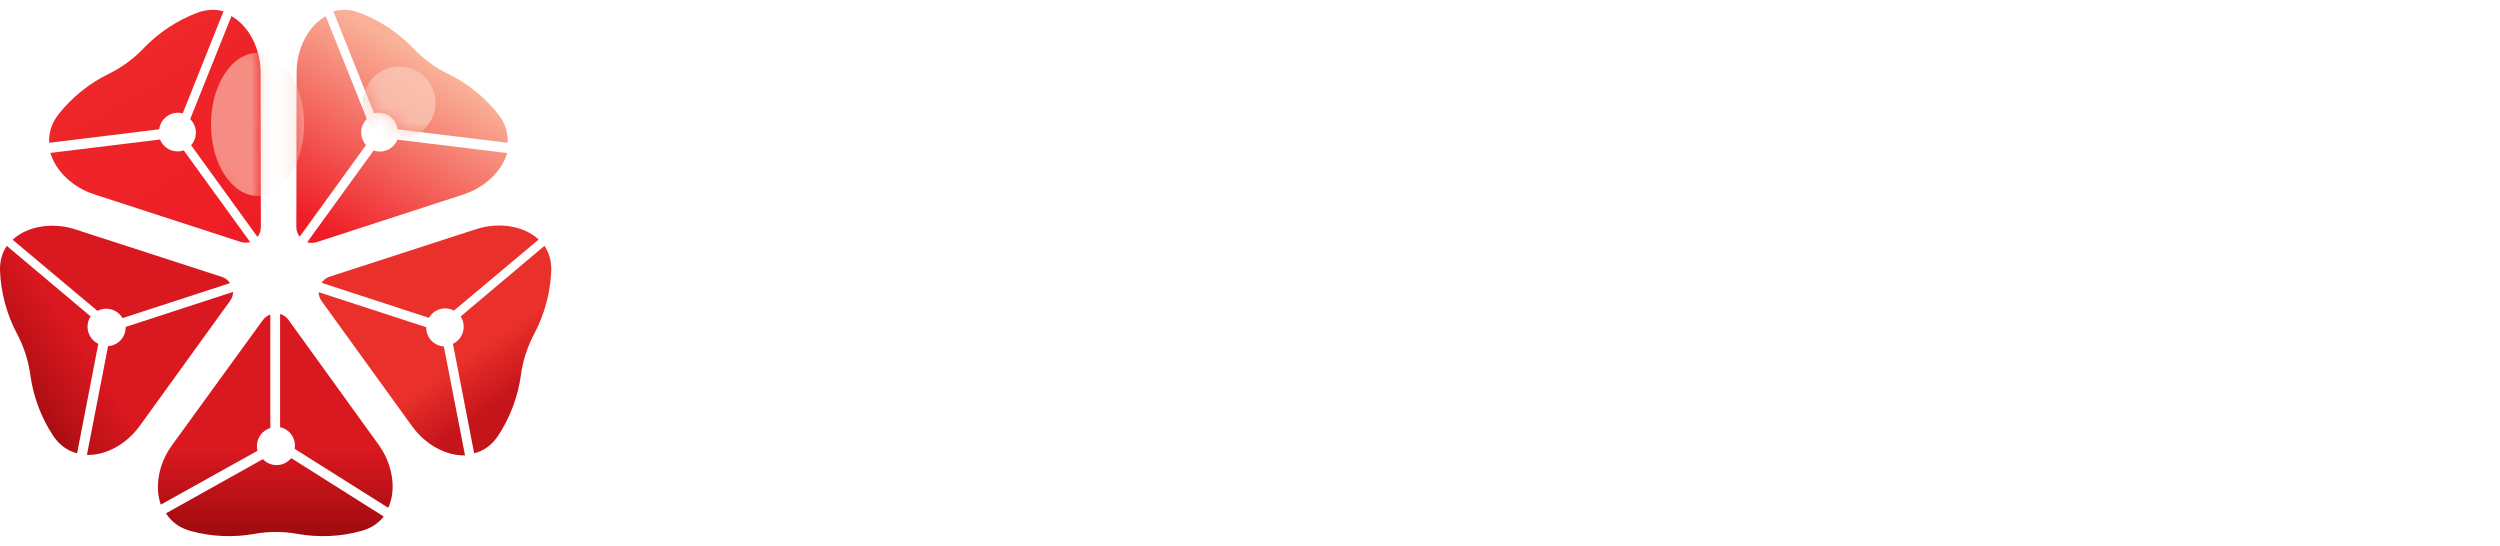 <svg width="174" height="38" viewBox="0 0 174 38" fill="none" xmlns="http://www.w3.org/2000/svg">
<path d="M37.896 17.111L32.065 22.02C32.271 22.342 32.338 22.752 32.211 23.145C32.095 23.505 31.84 23.78 31.525 23.93L33.002 31.553C33.646 31.387 34.23 30.993 34.672 30.324C35.497 29.076 36.05 27.611 36.256 26.1C36.393 25.101 36.708 24.125 37.181 23.236C37.898 21.888 38.306 20.37 38.366 18.869C38.393 18.179 38.217 17.59 37.896 17.111Z" fill="url(#paint0_linear)"/>
<path d="M29.849 22.119C30.152 21.594 30.789 21.334 31.387 21.529C31.46 21.553 31.529 21.582 31.594 21.617L37.491 16.67C36.466 15.718 34.727 15.434 33.139 15.949L22.954 19.252C22.707 19.332 22.512 19.489 22.382 19.685L29.849 22.119Z" fill="url(#paint1_linear)"/>
<path d="M28.69 29.679C29.608 30.949 31.046 31.732 32.366 31.694L30.892 24.117C30.785 24.11 30.677 24.089 30.57 24.055C30.006 23.871 29.651 23.34 29.663 22.775L22.177 20.335C22.181 20.55 22.247 20.767 22.386 20.958L28.69 29.679Z" fill="url(#paint2_linear)"/>
<path d="M26.706 35.95L20.267 31.883C20.027 32.18 19.66 32.37 19.25 32.37C18.874 32.37 18.535 32.211 18.297 31.956L11.552 35.727C11.907 36.291 12.46 36.729 13.228 36.946C14.662 37.349 16.217 37.427 17.708 37.157C18.694 36.979 19.713 36.979 20.7 37.157C22.194 37.428 23.754 37.349 25.191 36.942C25.851 36.755 26.353 36.404 26.706 35.95Z" fill="url(#paint3_linear)"/>
<path d="M19.495 29.732C20.086 29.86 20.529 30.387 20.529 31.018C20.529 31.095 20.523 31.169 20.51 31.242L27.021 35.342C27.607 34.069 27.338 32.322 26.36 30.966L20.082 22.267C19.93 22.055 19.721 21.918 19.495 21.854L19.495 29.732Z" fill="url(#paint4_linear)"/>
<path d="M11.967 30.993C11.046 32.262 10.748 33.875 11.192 35.122L17.922 31.375C17.895 31.271 17.881 31.161 17.881 31.049C17.881 30.454 18.275 29.951 18.815 29.788L18.815 21.894C18.613 21.964 18.427 22.094 18.288 22.286L11.967 30.993Z" fill="url(#paint5_linear)"/>
<path d="M6.304 22.02L0.472 17.111C0.152 17.59 -0.025 18.179 0.003 18.869C0.063 20.37 0.47 21.888 1.188 23.236C1.661 24.125 1.976 25.101 2.112 26.1C2.318 27.611 2.872 29.076 3.696 30.324C4.138 30.993 4.723 31.387 5.366 31.553L6.843 23.93C6.529 23.78 6.274 23.505 6.158 23.145C6.031 22.752 6.097 22.342 6.304 22.02Z" fill="url(#paint6_linear)"/>
<path d="M6.05 31.663C7.367 31.701 8.803 30.919 9.72 29.65L16.015 20.938C16.153 20.747 16.219 20.53 16.223 20.316L8.749 22.753C8.761 23.318 8.406 23.848 7.843 24.031C7.736 24.066 7.628 24.087 7.521 24.093L6.05 31.663Z" fill="url(#paint7_linear)"/>
<path d="M6.99 21.55C7.589 21.355 8.227 21.615 8.531 22.14L16.009 19.704C15.879 19.508 15.684 19.351 15.436 19.27L5.236 15.964C3.646 15.449 1.904 15.732 0.877 16.686L6.784 21.637C6.849 21.603 6.918 21.574 6.99 21.55Z" fill="url(#paint8_linear)"/>
<path d="M26.036 7.891L23.201 0.79C23.752 0.631 24.362 0.644 25.006 0.883C26.406 1.404 27.713 2.264 28.765 3.367C29.459 4.095 30.283 4.698 31.185 5.137C32.548 5.801 33.762 6.785 34.686 7.96C35.181 8.589 35.373 9.271 35.33 9.938L27.672 8.997C27.628 8.649 27.447 8.32 27.143 8.098C26.811 7.855 26.404 7.792 26.036 7.891Z" fill="url(#paint9_linear)"/>
<path d="M25.39 8.45C25.021 8.96 25.07 9.648 25.474 10.1L20.859 16.473C20.713 16.289 20.625 16.054 20.625 15.794L20.642 5.053C20.645 3.379 21.451 1.807 22.671 1.123L25.537 8.28C25.484 8.331 25.435 8.388 25.39 8.45Z" fill="url(#paint10_linear)"/>
<path d="M35.299 10.652C34.928 11.923 33.741 13.053 32.252 13.536L22.034 16.854C21.81 16.927 21.584 16.923 21.379 16.861L26.006 10.475C26.538 10.661 27.151 10.486 27.5 10.005C27.566 9.914 27.618 9.817 27.658 9.717L35.299 10.652Z" fill="url(#paint11_linear)"/>
<path d="M15.555 0.79L12.72 7.891C12.352 7.792 11.944 7.855 11.612 8.098C11.308 8.32 11.127 8.649 11.083 8.997L3.425 9.938C3.383 9.271 3.575 8.589 4.07 7.96C4.994 6.785 6.207 5.801 7.57 5.137C8.472 4.698 9.297 4.095 9.99 3.367C11.042 2.264 12.35 1.404 13.75 0.883C14.393 0.644 15.004 0.631 15.555 0.79Z" fill="url(#paint12_linear)"/>
<path d="M6.551 13.524C5.064 13.041 3.879 11.912 3.508 10.643L11.138 9.708C11.177 9.808 11.23 9.905 11.296 9.996C11.644 10.476 12.256 10.651 12.788 10.465L17.407 16.845C17.203 16.907 16.977 16.911 16.753 16.838L6.551 13.524Z" fill="url(#paint13_linear)"/>
<path d="M13.3 10.109C13.705 9.657 13.754 8.968 13.384 8.457C13.339 8.395 13.29 8.338 13.237 8.287L16.108 1.123C17.329 1.808 18.136 3.382 18.139 5.057L18.156 15.809C18.156 16.07 18.068 16.304 17.922 16.489L13.3 10.109Z" fill="url(#paint14_linear)"/>
<mask id="mask0" style="mask-type:alpha" maskUnits="userSpaceOnUse" x="0" y="0" width="39" height="38">
<path d="M26.036 7.891L23.201 0.79C23.752 0.631 24.362 0.644 25.006 0.883C26.406 1.404 27.713 2.264 28.765 3.367C29.459 4.095 30.283 4.698 31.185 5.137C32.548 5.801 33.761 6.785 34.686 7.96C35.181 8.589 35.373 9.271 35.33 9.938L27.672 8.997C27.628 8.649 27.447 8.32 27.143 8.098C26.811 7.855 26.404 7.792 26.036 7.891Z" fill="url(#paint15_linear)"/>
<path d="M37.896 17.111L32.064 22.02C32.271 22.342 32.338 22.752 32.211 23.145C32.095 23.504 31.84 23.78 31.525 23.93L33.002 31.553C33.646 31.387 34.23 30.993 34.672 30.324C35.496 29.076 36.05 27.611 36.256 26.1C36.393 25.101 36.708 24.125 37.181 23.236C37.898 21.888 38.306 20.37 38.366 18.869C38.393 18.179 38.217 17.59 37.896 17.111Z" fill="url(#paint16_linear)"/>
<path d="M26.706 35.95L20.267 31.883C20.027 32.18 19.66 32.37 19.25 32.37C18.874 32.37 18.535 32.211 18.297 31.956L11.552 35.727C11.907 36.291 12.461 36.729 13.229 36.946C14.662 37.35 16.218 37.427 17.708 37.157C18.694 36.979 19.714 36.979 20.7 37.157C22.195 37.428 23.754 37.349 25.191 36.942C25.851 36.755 26.353 36.404 26.706 35.95Z" fill="url(#paint17_linear)"/>
<path d="M15.555 0.79L12.72 7.891C12.352 7.792 11.944 7.855 11.612 8.098C11.308 8.32 11.127 8.649 11.083 8.997L3.425 9.938C3.383 9.271 3.575 8.589 4.07 7.96C4.994 6.785 6.207 5.801 7.57 5.137C8.472 4.698 9.297 4.095 9.99 3.367C11.042 2.264 12.35 1.404 13.749 0.883C14.393 0.644 15.004 0.631 15.555 0.79Z" fill="url(#paint18_linear)"/>
<path d="M6.304 22.02L0.472 17.111C0.152 17.59 -0.025 18.179 0.003 18.869C0.063 20.37 0.47 21.888 1.188 23.236C1.661 24.125 1.976 25.101 2.112 26.1C2.318 27.611 2.872 29.076 3.696 30.324C4.138 30.993 4.723 31.387 5.366 31.553L6.843 23.93C6.529 23.78 6.274 23.504 6.158 23.145C6.031 22.752 6.097 22.342 6.304 22.02Z" fill="url(#paint19_linear)"/>
<path d="M25.39 8.45C25.021 8.96 25.07 9.648 25.474 10.1L20.859 16.473C20.713 16.289 20.625 16.054 20.625 15.794L20.642 5.053C20.645 3.379 21.451 1.807 22.671 1.123L25.537 8.28C25.484 8.331 25.435 8.388 25.39 8.45Z" fill="url(#paint20_linear)"/>
<path d="M29.849 22.119C30.152 21.594 30.789 21.334 31.387 21.529C31.46 21.553 31.529 21.582 31.594 21.617L37.491 16.67C36.466 15.717 34.727 15.434 33.139 15.949L22.954 19.252C22.707 19.332 22.512 19.489 22.382 19.685L29.849 22.119Z" fill="url(#paint21_linear)"/>
<path d="M19.495 29.733C20.086 29.86 20.529 30.387 20.529 31.018C20.529 31.095 20.523 31.169 20.511 31.242L27.021 35.342C27.608 34.069 27.338 32.322 26.36 30.966L20.082 22.267C19.93 22.055 19.721 21.918 19.495 21.855L19.495 29.733Z" fill="url(#paint22_linear)"/>
<path d="M6.551 13.524C5.064 13.041 3.879 11.912 3.508 10.643L11.137 9.708C11.177 9.808 11.23 9.905 11.296 9.996C11.644 10.476 12.256 10.651 12.787 10.465L17.407 16.845C17.203 16.907 16.977 16.911 16.753 16.838L6.551 13.524Z" fill="url(#paint23_linear)"/>
<path d="M6.05 31.663C7.367 31.701 8.803 30.919 9.72 29.65L16.015 20.938C16.153 20.747 16.219 20.53 16.223 20.316L8.749 22.753C8.761 23.318 8.406 23.848 7.843 24.031C7.736 24.066 7.628 24.086 7.521 24.093L6.05 31.663Z" fill="url(#paint24_linear)"/>
<path d="M13.3 10.109C13.704 9.657 13.754 8.968 13.384 8.457C13.339 8.395 13.29 8.338 13.237 8.287L16.107 1.123C17.329 1.808 18.136 3.382 18.139 5.057L18.156 15.808C18.156 16.07 18.068 16.304 17.922 16.489L13.3 10.109Z" fill="url(#paint25_linear)"/>
<path d="M35.299 10.652C34.927 11.923 33.741 13.053 32.252 13.536L22.034 16.854C21.81 16.927 21.584 16.923 21.379 16.861L26.006 10.475C26.538 10.661 27.151 10.486 27.5 10.005C27.566 9.914 27.618 9.817 27.658 9.717L35.299 10.652Z" fill="url(#paint26_linear)"/>
<path d="M28.69 29.679C29.608 30.949 31.046 31.732 32.366 31.694L30.892 24.117C30.785 24.11 30.677 24.089 30.57 24.055C30.006 23.871 29.651 23.34 29.663 22.775L22.177 20.335C22.181 20.55 22.247 20.767 22.386 20.958L28.69 29.679Z" fill="url(#paint27_linear)"/>
<path d="M11.967 30.993C11.046 32.262 10.748 33.875 11.192 35.122L17.922 31.375C17.895 31.271 17.881 31.161 17.881 31.049C17.881 30.454 18.275 29.951 18.815 29.788L18.815 21.894C18.613 21.964 18.427 22.095 18.289 22.286L11.967 30.993Z" fill="url(#paint28_linear)"/>
<path d="M6.99 21.55C7.589 21.355 8.227 21.615 8.531 22.14L16.009 19.703C15.879 19.507 15.684 19.351 15.436 19.27L5.236 15.964C3.646 15.449 1.904 15.732 0.877 16.686L6.784 21.637C6.849 21.603 6.918 21.574 6.99 21.55Z" fill="url(#paint29_linear)"/>
</mask>
<g mask="url(#mask0)">
<g filter="url(#filter0_f)">
<circle cx="27.79" cy="7.158" r="2.526" fill="#FAC7B5" fill-opacity="0.8"/>
</g>
<g filter="url(#filter1_f)">
<ellipse cx="17.921" cy="8.658" rx="3.237" ry="4.974" fill="#FAC7B5" fill-opacity="0.65"/>
</g>
</g>
<path d="M46.564 27.474V9.39H58.961V12.449H50.216V16.73H57.765V19.789H50.216V27.474H46.564ZM63.222 9.39H66.873V19.184C66.873 20.738 66.919 21.746 67.009 22.206C67.165 22.947 67.535 23.543 68.119 23.995C68.711 24.439 69.517 24.661 70.537 24.661C71.573 24.661 72.355 24.451 72.881 24.032C73.407 23.605 73.724 23.082 73.831 22.465C73.938 21.849 73.991 20.825 73.991 19.394V9.39H77.642V18.888C77.642 21.059 77.544 22.593 77.346 23.489C77.149 24.386 76.783 25.142 76.248 25.759C75.722 26.376 75.015 26.869 74.127 27.239C73.239 27.601 72.079 27.782 70.648 27.782C68.921 27.782 67.609 27.585 66.713 27.19C65.825 26.787 65.122 26.269 64.604 25.636C64.086 24.994 63.744 24.324 63.58 23.625C63.341 22.589 63.222 21.059 63.222 19.036V9.39ZM81.841 21.59L85.394 21.244C85.608 22.437 86.04 23.312 86.689 23.872C87.347 24.431 88.231 24.711 89.341 24.711C90.517 24.711 91.401 24.464 91.993 23.97C92.594 23.469 92.894 22.885 92.894 22.219C92.894 21.791 92.766 21.429 92.512 21.133C92.265 20.829 91.829 20.566 91.204 20.344C90.776 20.196 89.802 19.933 88.281 19.554C86.323 19.069 84.95 18.473 84.16 17.766C83.05 16.771 82.495 15.558 82.495 14.127C82.495 13.206 82.754 12.346 83.272 11.549C83.799 10.743 84.551 10.13 85.53 9.711C86.516 9.291 87.705 9.081 89.095 9.081C91.364 9.081 93.071 9.579 94.214 10.574C95.365 11.569 95.97 12.897 96.027 14.558L92.376 14.719C92.22 13.79 91.882 13.123 91.364 12.72C90.855 12.309 90.086 12.104 89.058 12.104C87.997 12.104 87.166 12.322 86.566 12.758C86.179 13.037 85.986 13.411 85.986 13.88C85.986 14.308 86.167 14.674 86.529 14.978C86.989 15.364 88.108 15.767 89.884 16.187C91.66 16.606 92.972 17.042 93.819 17.494C94.674 17.938 95.341 18.551 95.817 19.332C96.303 20.105 96.545 21.063 96.545 22.206C96.545 23.243 96.257 24.213 95.682 25.118C95.106 26.022 94.292 26.697 93.239 27.141C92.187 27.576 90.875 27.794 89.304 27.794C87.018 27.794 85.262 27.268 84.037 26.215C82.812 25.155 82.08 23.613 81.841 21.59ZM100.14 18.543C100.14 16.701 100.415 15.155 100.966 13.905C101.378 12.984 101.937 12.157 102.644 11.425C103.359 10.693 104.141 10.15 104.988 9.797C106.114 9.32 107.414 9.081 108.886 9.081C111.55 9.081 113.68 9.908 115.276 11.561C116.879 13.214 117.681 15.512 117.681 18.456C117.681 21.376 116.887 23.662 115.3 25.315C113.713 26.96 111.591 27.782 108.935 27.782C106.246 27.782 104.108 26.964 102.521 25.327C100.933 23.683 100.14 21.421 100.14 18.543ZM103.902 18.419C103.902 20.467 104.375 22.021 105.321 23.082C106.267 24.135 107.467 24.661 108.923 24.661C110.378 24.661 111.571 24.139 112.5 23.095C113.438 22.042 113.906 20.467 113.906 18.37C113.906 16.298 113.45 14.752 112.537 13.732C111.632 12.712 110.428 12.202 108.923 12.202C107.418 12.202 106.205 12.72 105.284 13.757C104.363 14.785 103.902 16.339 103.902 18.419ZM125.877 27.474V12.449H120.511V9.39H134.882V12.449H129.528V27.474H125.877ZM152.946 27.474H148.974L147.395 23.366H140.166L138.674 27.474H134.8L141.844 9.39H145.705L152.946 27.474ZM146.223 20.319L143.731 13.609L141.289 20.319H146.223ZM155.418 18.543C155.418 16.701 155.693 15.155 156.244 13.905C156.655 12.984 157.215 12.157 157.922 11.425C158.637 10.693 159.419 10.15 160.266 9.797C161.392 9.32 162.692 9.081 164.164 9.081C166.828 9.081 168.958 9.908 170.553 11.561C172.157 13.214 172.959 15.512 172.959 18.456C172.959 21.376 172.165 23.662 170.578 25.315C168.991 26.96 166.869 27.782 164.213 27.782C161.524 27.782 159.386 26.964 157.799 25.327C156.211 23.683 155.418 21.421 155.418 18.543ZM159.18 18.419C159.18 20.467 159.653 22.021 160.599 23.082C161.544 24.135 162.745 24.661 164.201 24.661C165.656 24.661 166.849 24.139 167.778 23.095C168.715 22.042 169.184 20.467 169.184 18.37C169.184 16.298 168.728 14.752 167.815 13.732C166.91 12.712 165.706 12.202 164.201 12.202C162.696 12.202 161.483 12.72 160.562 13.757C159.641 14.785 159.18 16.339 159.18 18.419Z" fill="white"/>
<defs>
<filter id="filter0_f" x="22.105" y="1.474" width="11.368" height="11.368" filterUnits="userSpaceOnUse" color-interpolation-filters="sRGB">
<feFlood flood-opacity="0" result="BackgroundImageFix"/>
<feBlend mode="normal" in="SourceGraphic" in2="BackgroundImageFix" result="shape"/>
<feGaussianBlur stdDeviation="1.579" result="effect1_foregroundBlur"/>
</filter>
<filter id="filter1_f" x="11.526" y="0.526" width="12.79" height="16.263" filterUnits="userSpaceOnUse" color-interpolation-filters="sRGB">
<feFlood flood-opacity="0" result="BackgroundImageFix"/>
<feBlend mode="normal" in="SourceGraphic" in2="BackgroundImageFix" result="shape"/>
<feGaussianBlur stdDeviation="1.579" result="effect1_foregroundBlur"/>
</filter>
<linearGradient id="paint0_linear" x1="30.316" y1="22.237" x2="34.421" y2="28.237" gradientUnits="userSpaceOnUse">
<stop offset="0.464" stop-color="#EA302A"/>
<stop offset="1" stop-color="#C5151B"/>
</linearGradient>
<linearGradient id="paint1_linear" x1="30.316" y1="22.237" x2="34.421" y2="28.237" gradientUnits="userSpaceOnUse">
<stop offset="0.464" stop-color="#EA302A"/>
<stop offset="1" stop-color="#C5151B"/>
</linearGradient>
<linearGradient id="paint2_linear" x1="30.316" y1="22.237" x2="34.421" y2="28.237" gradientUnits="userSpaceOnUse">
<stop offset="0.464" stop-color="#EA302A"/>
<stop offset="1" stop-color="#C5151B"/>
</linearGradient>
<linearGradient id="paint3_linear" x1="19.105" y1="37.316" x2="19.105" y2="31.316" gradientUnits="userSpaceOnUse">
<stop stop-color="#9E0B0F"/>
<stop offset="1" stop-color="#DA181F"/>
</linearGradient>
<linearGradient id="paint4_linear" x1="19.105" y1="37.316" x2="19.105" y2="31.316" gradientUnits="userSpaceOnUse">
<stop stop-color="#9E0B0F"/>
<stop offset="1" stop-color="#DA181F"/>
</linearGradient>
<linearGradient id="paint5_linear" x1="19.105" y1="37.316" x2="19.105" y2="31.316" gradientUnits="userSpaceOnUse">
<stop stop-color="#9E0B0F"/>
<stop offset="1" stop-color="#DA181F"/>
</linearGradient>
<linearGradient id="paint6_linear" x1="-4.39397e-07" y1="28.158" x2="6.711" y2="23.737" gradientUnits="userSpaceOnUse">
<stop stop-color="#9A0A0E"/>
<stop offset="0.869" stop-color="#DA181F"/>
</linearGradient>
<linearGradient id="paint7_linear" x1="-4.39397e-07" y1="28.158" x2="6.711" y2="23.737" gradientUnits="userSpaceOnUse">
<stop stop-color="#9A0A0E"/>
<stop offset="0.869" stop-color="#DA181F"/>
</linearGradient>
<linearGradient id="paint8_linear" x1="-4.39397e-07" y1="28.158" x2="6.711" y2="23.737" gradientUnits="userSpaceOnUse">
<stop stop-color="#9A0A0E"/>
<stop offset="0.869" stop-color="#DA181F"/>
</linearGradient>
<linearGradient id="paint9_linear" x1="27.947" y1="3.211" x2="20.684" y2="15.053" gradientUnits="userSpaceOnUse">
<stop stop-color="#F9B198"/>
<stop offset="1" stop-color="#EE1C25"/>
</linearGradient>
<linearGradient id="paint10_linear" x1="27.947" y1="3.211" x2="20.684" y2="15.053" gradientUnits="userSpaceOnUse">
<stop stop-color="#F9B198"/>
<stop offset="1" stop-color="#EE1C25"/>
</linearGradient>
<linearGradient id="paint11_linear" x1="27.947" y1="3.211" x2="20.684" y2="15.053" gradientUnits="userSpaceOnUse">
<stop stop-color="#F9B198"/>
<stop offset="1" stop-color="#EE1C25"/>
</linearGradient>
<linearGradient id="paint12_linear" x1="8.605" y1="4.158" x2="17.21" y2="19.474" gradientUnits="userSpaceOnUse">
<stop stop-color="#EE2729"/>
<stop offset="1" stop-color="#EE1C25"/>
</linearGradient>
<linearGradient id="paint13_linear" x1="8.605" y1="4.158" x2="17.21" y2="19.474" gradientUnits="userSpaceOnUse">
<stop stop-color="#EE2729"/>
<stop offset="1" stop-color="#EE1C25"/>
</linearGradient>
<linearGradient id="paint14_linear" x1="8.605" y1="4.158" x2="17.21" y2="19.474" gradientUnits="userSpaceOnUse">
<stop stop-color="#EE2729"/>
<stop offset="1" stop-color="#EE1C25"/>
</linearGradient>
<linearGradient id="paint15_linear" x1="19.184" y1="0.684" x2="19.184" y2="37.316" gradientUnits="userSpaceOnUse">
<stop stop-color="#EF4934"/>
<stop offset="1" stop-color="#D2171D"/>
</linearGradient>
<linearGradient id="paint16_linear" x1="19.184" y1="0.684" x2="19.184" y2="37.316" gradientUnits="userSpaceOnUse">
<stop stop-color="#EF4934"/>
<stop offset="1" stop-color="#D2171D"/>
</linearGradient>
<linearGradient id="paint17_linear" x1="19.184" y1="0.684" x2="19.184" y2="37.316" gradientUnits="userSpaceOnUse">
<stop stop-color="#EF4934"/>
<stop offset="1" stop-color="#D2171D"/>
</linearGradient>
<linearGradient id="paint18_linear" x1="19.184" y1="0.684" x2="19.184" y2="37.316" gradientUnits="userSpaceOnUse">
<stop stop-color="#EF4934"/>
<stop offset="1" stop-color="#D2171D"/>
</linearGradient>
<linearGradient id="paint19_linear" x1="19.184" y1="0.684" x2="19.184" y2="37.316" gradientUnits="userSpaceOnUse">
<stop stop-color="#EF4934"/>
<stop offset="1" stop-color="#D2171D"/>
</linearGradient>
<linearGradient id="paint20_linear" x1="19.184" y1="0.684" x2="19.184" y2="37.316" gradientUnits="userSpaceOnUse">
<stop stop-color="#EF4934"/>
<stop offset="1" stop-color="#D2171D"/>
</linearGradient>
<linearGradient id="paint21_linear" x1="19.184" y1="0.684" x2="19.184" y2="37.316" gradientUnits="userSpaceOnUse">
<stop stop-color="#EF4934"/>
<stop offset="1" stop-color="#D2171D"/>
</linearGradient>
<linearGradient id="paint22_linear" x1="19.184" y1="0.684" x2="19.184" y2="37.316" gradientUnits="userSpaceOnUse">
<stop stop-color="#EF4934"/>
<stop offset="1" stop-color="#D2171D"/>
</linearGradient>
<linearGradient id="paint23_linear" x1="19.184" y1="0.684" x2="19.184" y2="37.316" gradientUnits="userSpaceOnUse">
<stop stop-color="#EF4934"/>
<stop offset="1" stop-color="#D2171D"/>
</linearGradient>
<linearGradient id="paint24_linear" x1="19.184" y1="0.684" x2="19.184" y2="37.316" gradientUnits="userSpaceOnUse">
<stop stop-color="#EF4934"/>
<stop offset="1" stop-color="#D2171D"/>
</linearGradient>
<linearGradient id="paint25_linear" x1="19.184" y1="0.684" x2="19.184" y2="37.316" gradientUnits="userSpaceOnUse">
<stop stop-color="#EF4934"/>
<stop offset="1" stop-color="#D2171D"/>
</linearGradient>
<linearGradient id="paint26_linear" x1="19.184" y1="0.684" x2="19.184" y2="37.316" gradientUnits="userSpaceOnUse">
<stop stop-color="#EF4934"/>
<stop offset="1" stop-color="#D2171D"/>
</linearGradient>
<linearGradient id="paint27_linear" x1="19.184" y1="0.684" x2="19.184" y2="37.316" gradientUnits="userSpaceOnUse">
<stop stop-color="#EF4934"/>
<stop offset="1" stop-color="#D2171D"/>
</linearGradient>
<linearGradient id="paint28_linear" x1="19.184" y1="0.684" x2="19.184" y2="37.316" gradientUnits="userSpaceOnUse">
<stop stop-color="#EF4934"/>
<stop offset="1" stop-color="#D2171D"/>
</linearGradient>
<linearGradient id="paint29_linear" x1="19.184" y1="0.684" x2="19.184" y2="37.316" gradientUnits="userSpaceOnUse">
<stop stop-color="#EF4934"/>
<stop offset="1" stop-color="#D2171D"/>
</linearGradient>
</defs>
</svg>
